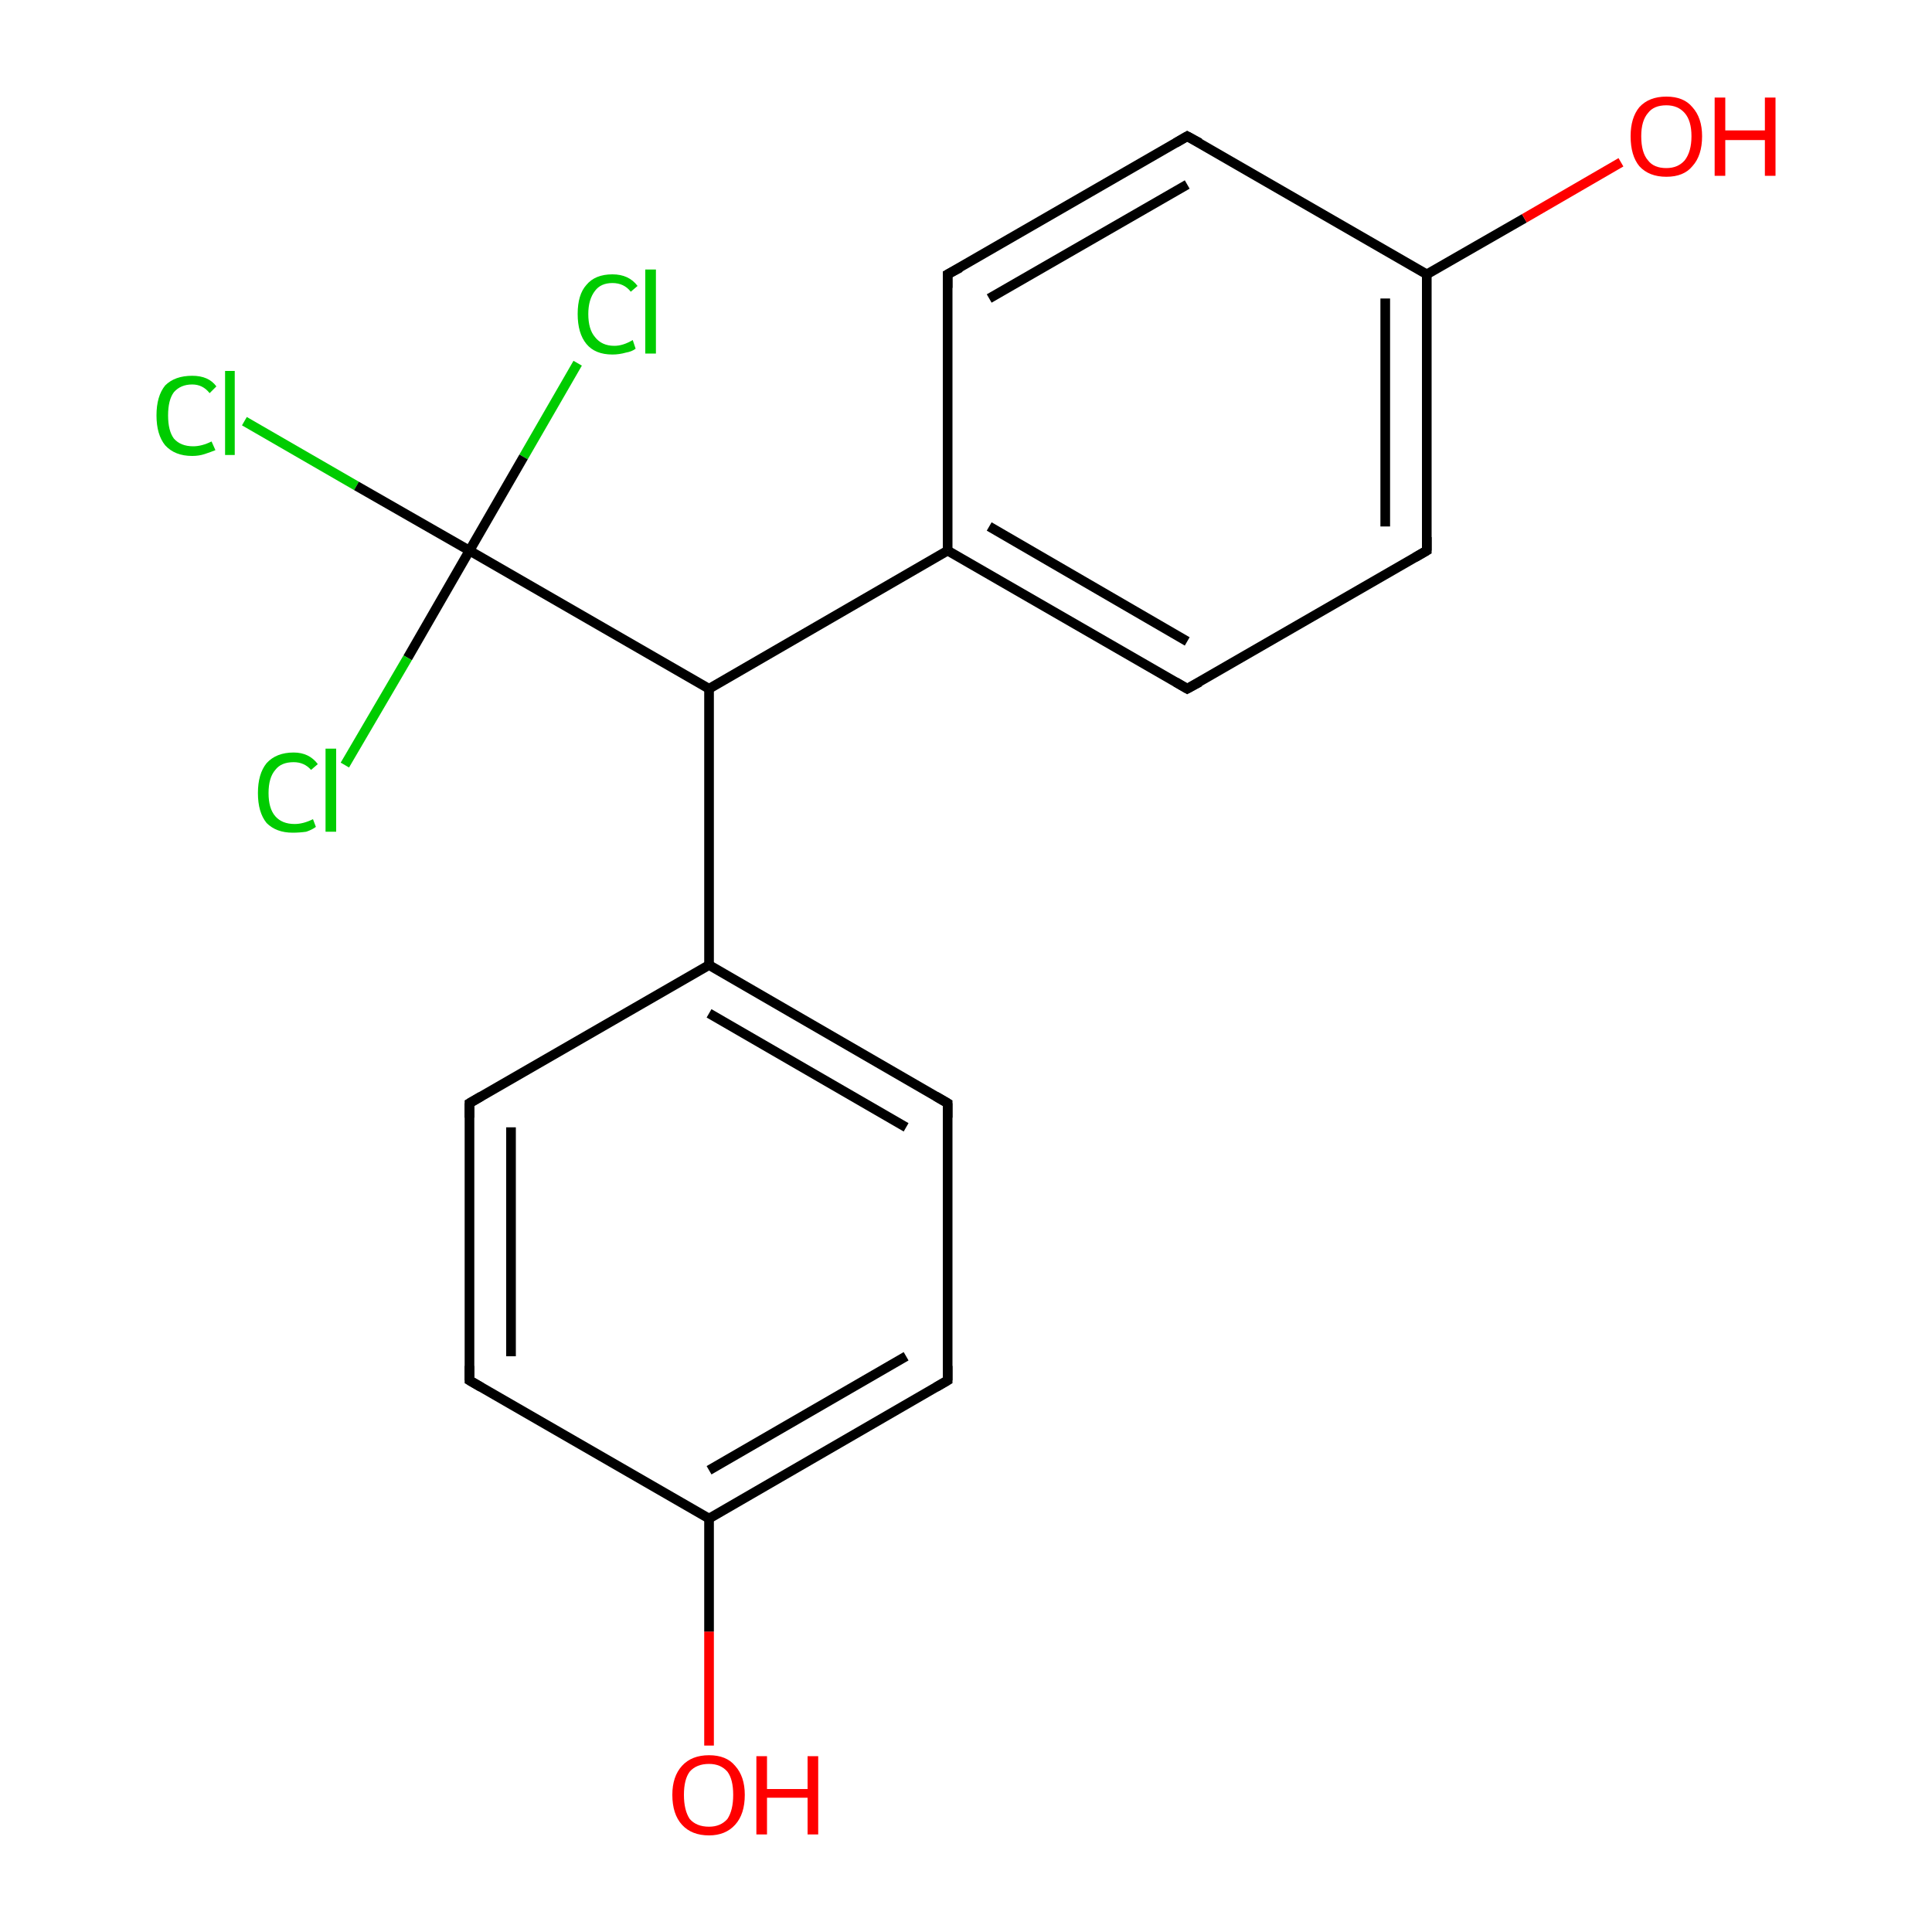 <?xml version='1.0' encoding='iso-8859-1'?>
<svg version='1.1' baseProfile='full'
              xmlns='http://www.w3.org/2000/svg'
                      xmlns:rdkit='http://www.rdkit.org/xml'
                      xmlns:xlink='http://www.w3.org/1999/xlink'
                  xml:space='preserve'
width='200px' height='200px' viewBox='0 0 200 200'>
<!-- END OF HEADER -->
<rect style='opacity:1.0;fill:#FFFFFF;stroke:none' width='200.0' height='200.0' x='0.0' y='0.0'> </rect>
<path class='bond-0 atom-9 atom-8' d='M 25.3,43.6 L 36.9,50.3' style='fill:none;fill-rule:evenodd;stroke:#00CC00;stroke-width:1.0px;stroke-linecap:butt;stroke-linejoin:miter;stroke-opacity:1' />
<path class='bond-0 atom-9 atom-8' d='M 36.9,50.3 L 48.6,57.0' style='fill:none;fill-rule:evenodd;stroke:#000000;stroke-width:1.0px;stroke-linecap:butt;stroke-linejoin:miter;stroke-opacity:1' />
<path class='bond-1 atom-10 atom-8' d='M 59.8,37.6 L 54.2,47.3' style='fill:none;fill-rule:evenodd;stroke:#00CC00;stroke-width:1.0px;stroke-linecap:butt;stroke-linejoin:miter;stroke-opacity:1' />
<path class='bond-1 atom-10 atom-8' d='M 54.2,47.3 L 48.6,57.0' style='fill:none;fill-rule:evenodd;stroke:#000000;stroke-width:1.0px;stroke-linecap:butt;stroke-linejoin:miter;stroke-opacity:1' />
<path class='bond-2 atom-8 atom-11' d='M 48.6,57.0 L 42.2,68.1' style='fill:none;fill-rule:evenodd;stroke:#000000;stroke-width:1.0px;stroke-linecap:butt;stroke-linejoin:miter;stroke-opacity:1' />
<path class='bond-2 atom-8 atom-11' d='M 42.2,68.1 L 35.7,79.2' style='fill:none;fill-rule:evenodd;stroke:#00CC00;stroke-width:1.0px;stroke-linecap:butt;stroke-linejoin:miter;stroke-opacity:1' />
<path class='bond-3 atom-8 atom-7' d='M 48.6,57.0 L 73.4,71.3' style='fill:none;fill-rule:evenodd;stroke:#000000;stroke-width:1.0px;stroke-linecap:butt;stroke-linejoin:miter;stroke-opacity:1' />
<path class='bond-4 atom-14 atom-13' d='M 48.6,142.9 L 48.6,114.2' style='fill:none;fill-rule:evenodd;stroke:#000000;stroke-width:1.0px;stroke-linecap:butt;stroke-linejoin:miter;stroke-opacity:1' />
<path class='bond-4 atom-14 atom-13' d='M 52.9,140.4 L 52.9,116.7' style='fill:none;fill-rule:evenodd;stroke:#000000;stroke-width:1.0px;stroke-linecap:butt;stroke-linejoin:miter;stroke-opacity:1' />
<path class='bond-5 atom-14 atom-15' d='M 48.6,142.9 L 73.4,157.2' style='fill:none;fill-rule:evenodd;stroke:#000000;stroke-width:1.0px;stroke-linecap:butt;stroke-linejoin:miter;stroke-opacity:1' />
<path class='bond-6 atom-16 atom-15' d='M 73.4,180.7 L 73.4,168.9' style='fill:none;fill-rule:evenodd;stroke:#FF0000;stroke-width:1.0px;stroke-linecap:butt;stroke-linejoin:miter;stroke-opacity:1' />
<path class='bond-6 atom-16 atom-15' d='M 73.4,168.9 L 73.4,157.2' style='fill:none;fill-rule:evenodd;stroke:#000000;stroke-width:1.0px;stroke-linecap:butt;stroke-linejoin:miter;stroke-opacity:1' />
<path class='bond-7 atom-13 atom-12' d='M 48.6,114.2 L 73.4,99.9' style='fill:none;fill-rule:evenodd;stroke:#000000;stroke-width:1.0px;stroke-linecap:butt;stroke-linejoin:miter;stroke-opacity:1' />
<path class='bond-8 atom-15 atom-17' d='M 73.4,157.2 L 98.1,142.9' style='fill:none;fill-rule:evenodd;stroke:#000000;stroke-width:1.0px;stroke-linecap:butt;stroke-linejoin:miter;stroke-opacity:1' />
<path class='bond-8 atom-15 atom-17' d='M 73.4,152.2 L 93.8,140.4' style='fill:none;fill-rule:evenodd;stroke:#000000;stroke-width:1.0px;stroke-linecap:butt;stroke-linejoin:miter;stroke-opacity:1' />
<path class='bond-9 atom-12 atom-7' d='M 73.4,99.9 L 73.4,71.3' style='fill:none;fill-rule:evenodd;stroke:#000000;stroke-width:1.0px;stroke-linecap:butt;stroke-linejoin:miter;stroke-opacity:1' />
<path class='bond-10 atom-12 atom-18' d='M 73.4,99.9 L 98.1,114.2' style='fill:none;fill-rule:evenodd;stroke:#000000;stroke-width:1.0px;stroke-linecap:butt;stroke-linejoin:miter;stroke-opacity:1' />
<path class='bond-10 atom-12 atom-18' d='M 73.4,104.9 L 93.8,116.7' style='fill:none;fill-rule:evenodd;stroke:#000000;stroke-width:1.0px;stroke-linecap:butt;stroke-linejoin:miter;stroke-opacity:1' />
<path class='bond-11 atom-17 atom-18' d='M 98.1,142.9 L 98.1,114.2' style='fill:none;fill-rule:evenodd;stroke:#000000;stroke-width:1.0px;stroke-linecap:butt;stroke-linejoin:miter;stroke-opacity:1' />
<path class='bond-12 atom-7 atom-6' d='M 73.4,71.3 L 98.1,57.0' style='fill:none;fill-rule:evenodd;stroke:#000000;stroke-width:1.0px;stroke-linecap:butt;stroke-linejoin:miter;stroke-opacity:1' />
<path class='bond-13 atom-6 atom-0' d='M 98.1,57.0 L 122.9,71.3' style='fill:none;fill-rule:evenodd;stroke:#000000;stroke-width:1.0px;stroke-linecap:butt;stroke-linejoin:miter;stroke-opacity:1' />
<path class='bond-13 atom-6 atom-0' d='M 102.4,54.5 L 122.9,66.4' style='fill:none;fill-rule:evenodd;stroke:#000000;stroke-width:1.0px;stroke-linecap:butt;stroke-linejoin:miter;stroke-opacity:1' />
<path class='bond-14 atom-6 atom-5' d='M 98.1,57.0 L 98.1,28.4' style='fill:none;fill-rule:evenodd;stroke:#000000;stroke-width:1.0px;stroke-linecap:butt;stroke-linejoin:miter;stroke-opacity:1' />
<path class='bond-15 atom-0 atom-1' d='M 122.9,71.3 L 147.7,57.0' style='fill:none;fill-rule:evenodd;stroke:#000000;stroke-width:1.0px;stroke-linecap:butt;stroke-linejoin:miter;stroke-opacity:1' />
<path class='bond-16 atom-1 atom-2' d='M 147.7,57.0 L 147.7,28.4' style='fill:none;fill-rule:evenodd;stroke:#000000;stroke-width:1.0px;stroke-linecap:butt;stroke-linejoin:miter;stroke-opacity:1' />
<path class='bond-16 atom-1 atom-2' d='M 143.4,54.5 L 143.4,30.9' style='fill:none;fill-rule:evenodd;stroke:#000000;stroke-width:1.0px;stroke-linecap:butt;stroke-linejoin:miter;stroke-opacity:1' />
<path class='bond-17 atom-5 atom-4' d='M 98.1,28.4 L 122.9,14.1' style='fill:none;fill-rule:evenodd;stroke:#000000;stroke-width:1.0px;stroke-linecap:butt;stroke-linejoin:miter;stroke-opacity:1' />
<path class='bond-17 atom-5 atom-4' d='M 102.4,30.9 L 122.9,19.1' style='fill:none;fill-rule:evenodd;stroke:#000000;stroke-width:1.0px;stroke-linecap:butt;stroke-linejoin:miter;stroke-opacity:1' />
<path class='bond-18 atom-2 atom-4' d='M 147.7,28.4 L 122.9,14.1' style='fill:none;fill-rule:evenodd;stroke:#000000;stroke-width:1.0px;stroke-linecap:butt;stroke-linejoin:miter;stroke-opacity:1' />
<path class='bond-19 atom-2 atom-3' d='M 147.7,28.4 L 157.8,22.6' style='fill:none;fill-rule:evenodd;stroke:#000000;stroke-width:1.0px;stroke-linecap:butt;stroke-linejoin:miter;stroke-opacity:1' />
<path class='bond-19 atom-2 atom-3' d='M 157.8,22.6 L 167.8,16.8' style='fill:none;fill-rule:evenodd;stroke:#FF0000;stroke-width:1.0px;stroke-linecap:butt;stroke-linejoin:miter;stroke-opacity:1' />
<path d='M 121.7,70.6 L 122.9,71.3 L 124.2,70.6' style='fill:none;stroke:#000000;stroke-width:1.0px;stroke-linecap:butt;stroke-linejoin:miter;stroke-miterlimit:10;stroke-opacity:1;' />
<path d='M 146.5,57.7 L 147.7,57.0 L 147.7,55.6' style='fill:none;stroke:#000000;stroke-width:1.0px;stroke-linecap:butt;stroke-linejoin:miter;stroke-miterlimit:10;stroke-opacity:1;' />
<path d='M 121.7,14.8 L 122.9,14.1 L 124.2,14.8' style='fill:none;stroke:#000000;stroke-width:1.0px;stroke-linecap:butt;stroke-linejoin:miter;stroke-miterlimit:10;stroke-opacity:1;' />
<path d='M 98.1,29.8 L 98.1,28.4 L 99.4,27.7' style='fill:none;stroke:#000000;stroke-width:1.0px;stroke-linecap:butt;stroke-linejoin:miter;stroke-miterlimit:10;stroke-opacity:1;' />
<path d='M 48.6,115.7 L 48.6,114.2 L 49.8,113.5' style='fill:none;stroke:#000000;stroke-width:1.0px;stroke-linecap:butt;stroke-linejoin:miter;stroke-miterlimit:10;stroke-opacity:1;' />
<path d='M 48.6,141.4 L 48.6,142.9 L 49.8,143.6' style='fill:none;stroke:#000000;stroke-width:1.0px;stroke-linecap:butt;stroke-linejoin:miter;stroke-miterlimit:10;stroke-opacity:1;' />
<path d='M 96.9,143.6 L 98.1,142.9 L 98.1,141.4' style='fill:none;stroke:#000000;stroke-width:1.0px;stroke-linecap:butt;stroke-linejoin:miter;stroke-miterlimit:10;stroke-opacity:1;' />
<path d='M 96.9,113.5 L 98.1,114.2 L 98.1,115.7' style='fill:none;stroke:#000000;stroke-width:1.0px;stroke-linecap:butt;stroke-linejoin:miter;stroke-miterlimit:10;stroke-opacity:1;' />
<path class='atom-3' d='M 168.8 14.1
Q 168.8 12.2, 169.7 11.1
Q 170.7 10.0, 172.5 10.0
Q 174.3 10.0, 175.2 11.1
Q 176.2 12.2, 176.2 14.1
Q 176.2 16.1, 175.2 17.2
Q 174.3 18.3, 172.5 18.3
Q 170.7 18.3, 169.7 17.2
Q 168.8 16.1, 168.8 14.1
M 172.5 17.4
Q 173.7 17.4, 174.4 16.6
Q 175.1 15.7, 175.1 14.1
Q 175.1 12.5, 174.4 11.7
Q 173.7 10.9, 172.5 10.9
Q 171.2 10.9, 170.6 11.7
Q 169.9 12.5, 169.9 14.1
Q 169.9 15.8, 170.6 16.6
Q 171.2 17.4, 172.5 17.4
' fill='#FF0000'/>
<path class='atom-3' d='M 177.5 10.1
L 178.6 10.1
L 178.6 13.5
L 182.7 13.5
L 182.7 10.1
L 183.8 10.1
L 183.8 18.2
L 182.7 18.2
L 182.7 14.5
L 178.6 14.5
L 178.6 18.2
L 177.5 18.2
L 177.5 10.1
' fill='#FF0000'/>
<path class='atom-9' d='M 16.2 43.0
Q 16.2 41.0, 17.1 39.9
Q 18.1 38.9, 19.9 38.9
Q 21.6 38.9, 22.4 40.0
L 21.7 40.7
Q 21.0 39.8, 19.9 39.8
Q 18.7 39.8, 18.0 40.6
Q 17.4 41.4, 17.4 43.0
Q 17.4 44.6, 18.0 45.4
Q 18.7 46.2, 20.0 46.2
Q 20.9 46.2, 21.9 45.7
L 22.3 46.6
Q 21.8 46.8, 21.2 47.0
Q 20.6 47.2, 19.9 47.2
Q 18.1 47.2, 17.1 46.1
Q 16.2 45.0, 16.2 43.0
' fill='#00CC00'/>
<path class='atom-9' d='M 23.3 38.4
L 24.3 38.4
L 24.3 47.1
L 23.3 47.1
L 23.3 38.4
' fill='#00CC00'/>
<path class='atom-10' d='M 59.8 32.5
Q 59.8 30.5, 60.7 29.5
Q 61.6 28.4, 63.4 28.4
Q 65.1 28.4, 66.0 29.6
L 65.3 30.2
Q 64.6 29.3, 63.4 29.3
Q 62.2 29.3, 61.6 30.1
Q 60.9 31.0, 60.9 32.5
Q 60.9 34.1, 61.6 34.9
Q 62.3 35.8, 63.6 35.8
Q 64.5 35.8, 65.5 35.2
L 65.8 36.1
Q 65.4 36.4, 64.8 36.5
Q 64.1 36.7, 63.4 36.7
Q 61.6 36.7, 60.7 35.6
Q 59.8 34.5, 59.8 32.5
' fill='#00CC00'/>
<path class='atom-10' d='M 66.8 27.9
L 67.9 27.9
L 67.9 36.6
L 66.8 36.6
L 66.8 27.9
' fill='#00CC00'/>
<path class='atom-11' d='M 26.7 82.1
Q 26.7 80.1, 27.6 79.0
Q 28.6 77.9, 30.4 77.9
Q 32.0 77.9, 32.9 79.1
L 32.2 79.7
Q 31.5 78.9, 30.4 78.9
Q 29.1 78.9, 28.5 79.7
Q 27.8 80.5, 27.8 82.1
Q 27.8 83.7, 28.5 84.5
Q 29.2 85.3, 30.5 85.3
Q 31.4 85.3, 32.4 84.8
L 32.7 85.6
Q 32.3 85.9, 31.7 86.1
Q 31.0 86.2, 30.3 86.2
Q 28.6 86.2, 27.6 85.2
Q 26.7 84.1, 26.7 82.1
' fill='#00CC00'/>
<path class='atom-11' d='M 33.7 77.5
L 34.8 77.5
L 34.8 86.1
L 33.7 86.1
L 33.7 77.5
' fill='#00CC00'/>
<path class='atom-16' d='M 69.6 185.8
Q 69.6 183.9, 70.6 182.8
Q 71.6 181.7, 73.4 181.7
Q 75.2 181.7, 76.1 182.8
Q 77.1 183.9, 77.1 185.8
Q 77.1 187.8, 76.1 188.9
Q 75.1 190.0, 73.4 190.0
Q 71.6 190.0, 70.6 188.9
Q 69.6 187.8, 69.6 185.8
M 73.4 189.1
Q 74.6 189.1, 75.3 188.3
Q 75.9 187.4, 75.9 185.8
Q 75.9 184.2, 75.3 183.4
Q 74.6 182.6, 73.4 182.6
Q 72.1 182.6, 71.4 183.4
Q 70.8 184.2, 70.8 185.8
Q 70.8 187.4, 71.4 188.3
Q 72.1 189.1, 73.4 189.1
' fill='#FF0000'/>
<path class='atom-16' d='M 78.3 181.8
L 79.4 181.8
L 79.4 185.2
L 83.6 185.2
L 83.6 181.8
L 84.7 181.8
L 84.7 189.9
L 83.6 189.9
L 83.6 186.1
L 79.4 186.1
L 79.4 189.9
L 78.3 189.9
L 78.3 181.8
' fill='#FF0000'/>
</svg>
